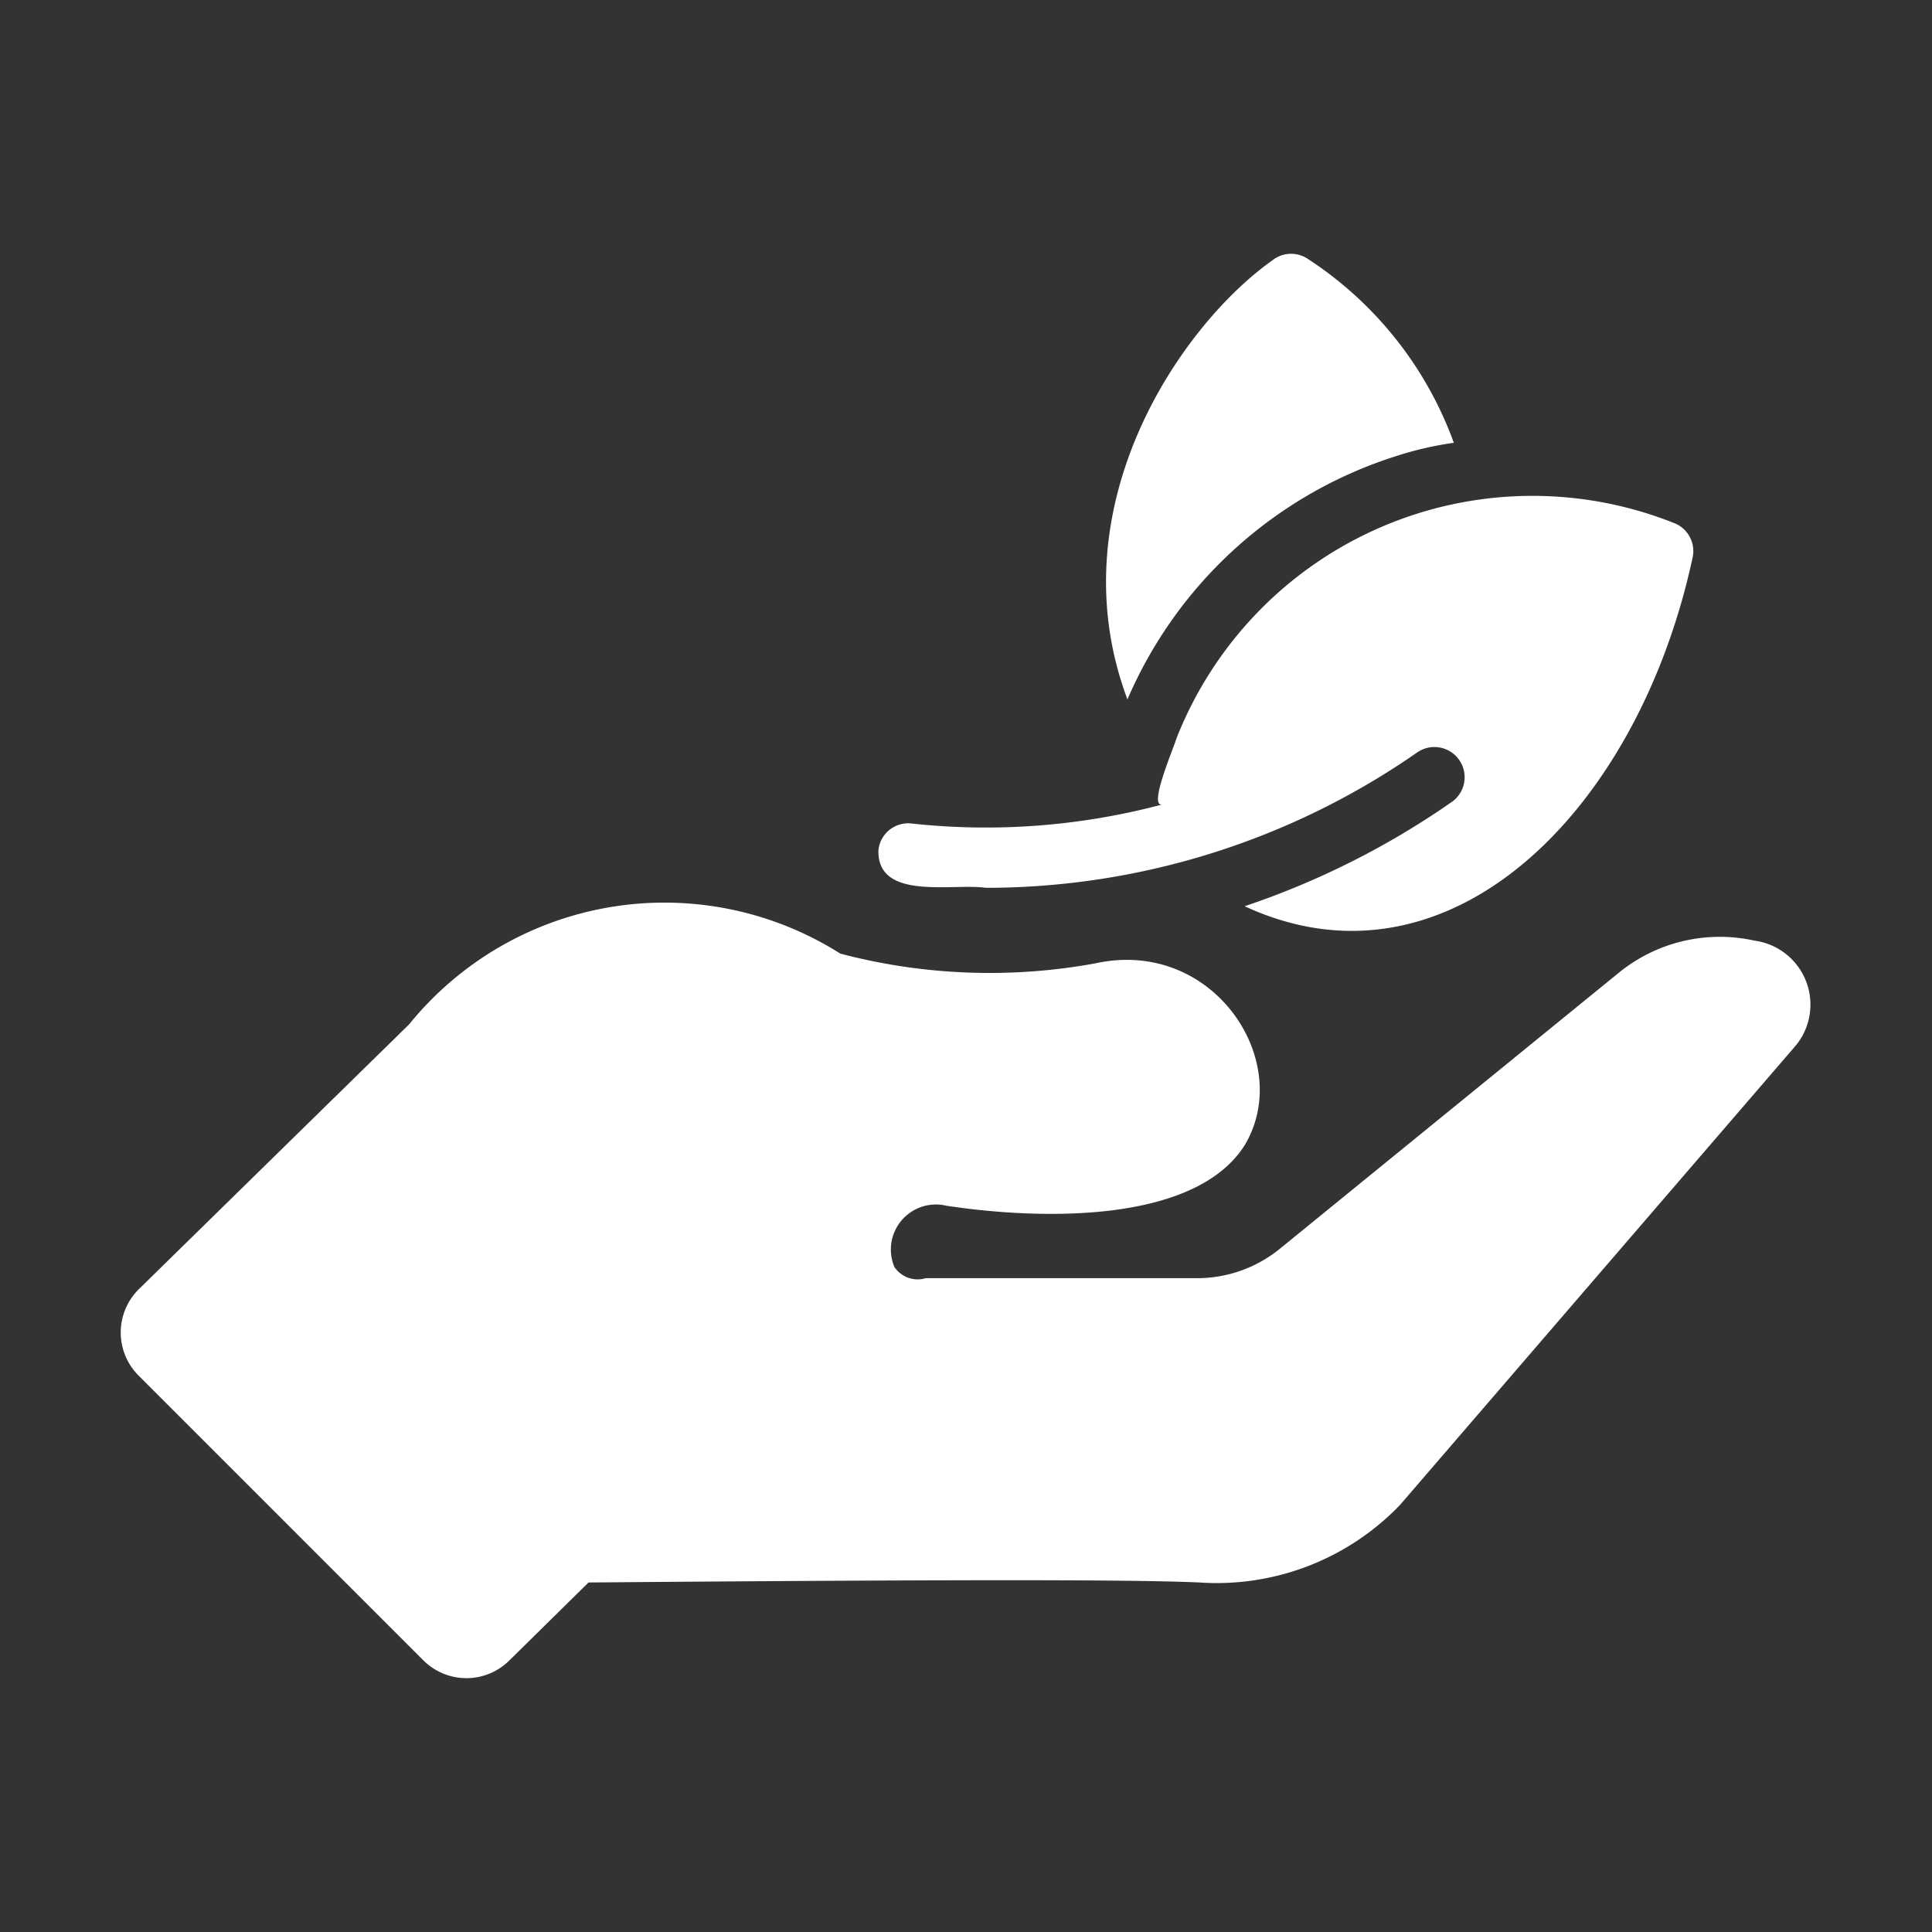 <svg id="Glyph" height="512" viewBox="0 0 64 64" width="512" xmlns="http://www.w3.org/2000/svg"><rect x="0" y="0" width="64" height="64" fill="#333333" stroke="none"/><path fill="#ffffff" d="m58.121 31.16a5.301 5.301 0 0 0 -4.541 1.1l-11.201 9.121a4.34 4.34 0 0 1 -2.72.96l-8.991-0a.931.931 0 0 1 -1.04-.37 1.492 1.492 0 0 1 1.72-2.03c3.119.474 8.228.6 9.881-2 1.67-2.782-1.038-6.879-4.931-6.031a19.421 19.421 0 0 1 -8.461-.32 10.888 10.888 0 0 0 -14.282 2.34l-8.961 8.781a2.017 2.017 0 0 0 -.01 2.85l9.441 9.441a2.018 2.018 0 0 0 2.83.02l2.64-2.6c11.051-.09 17.912-.11 20.242 0a8.417 8.417 0 0 0 6.641-2.57l13.122-15.232a2.138 2.138 0 0 0 -1.38-3.46z"/><path fill="#ffffff" d="m32.658 29.41a25.014 25.014 0 0 0 14.294-4.489 1.001 1.001 0 0 1 1.171 1.623 27.088 27.088 0 0 1 -6.893 3.476c6.741 3.12 13.032-3.12 14.842-11.561a.995.995 0 0 0 -.61-1.13 12.672 12.672 0 0 0 -16.482 7.111c-.125.404-.943 2.297-.48 2.21a22.739 22.739 0 0 1 -8.301.63.989.989 0 0 0 -1.1.89c-.04 1.68 2.47 1.08 3.56 1.24z"/><path fill="#ffffff" d="m46.16 15.138a11.327 11.327 0 0 1 2-.47 12.256 12.256 0 0 0 -4.851-6.101.993.993 0 0 0 -1.15.05c-3.07 2.17-7.191 8.201-4.811 14.552a14.424 14.424 0 0 1 8.811-8.031z"/></svg>